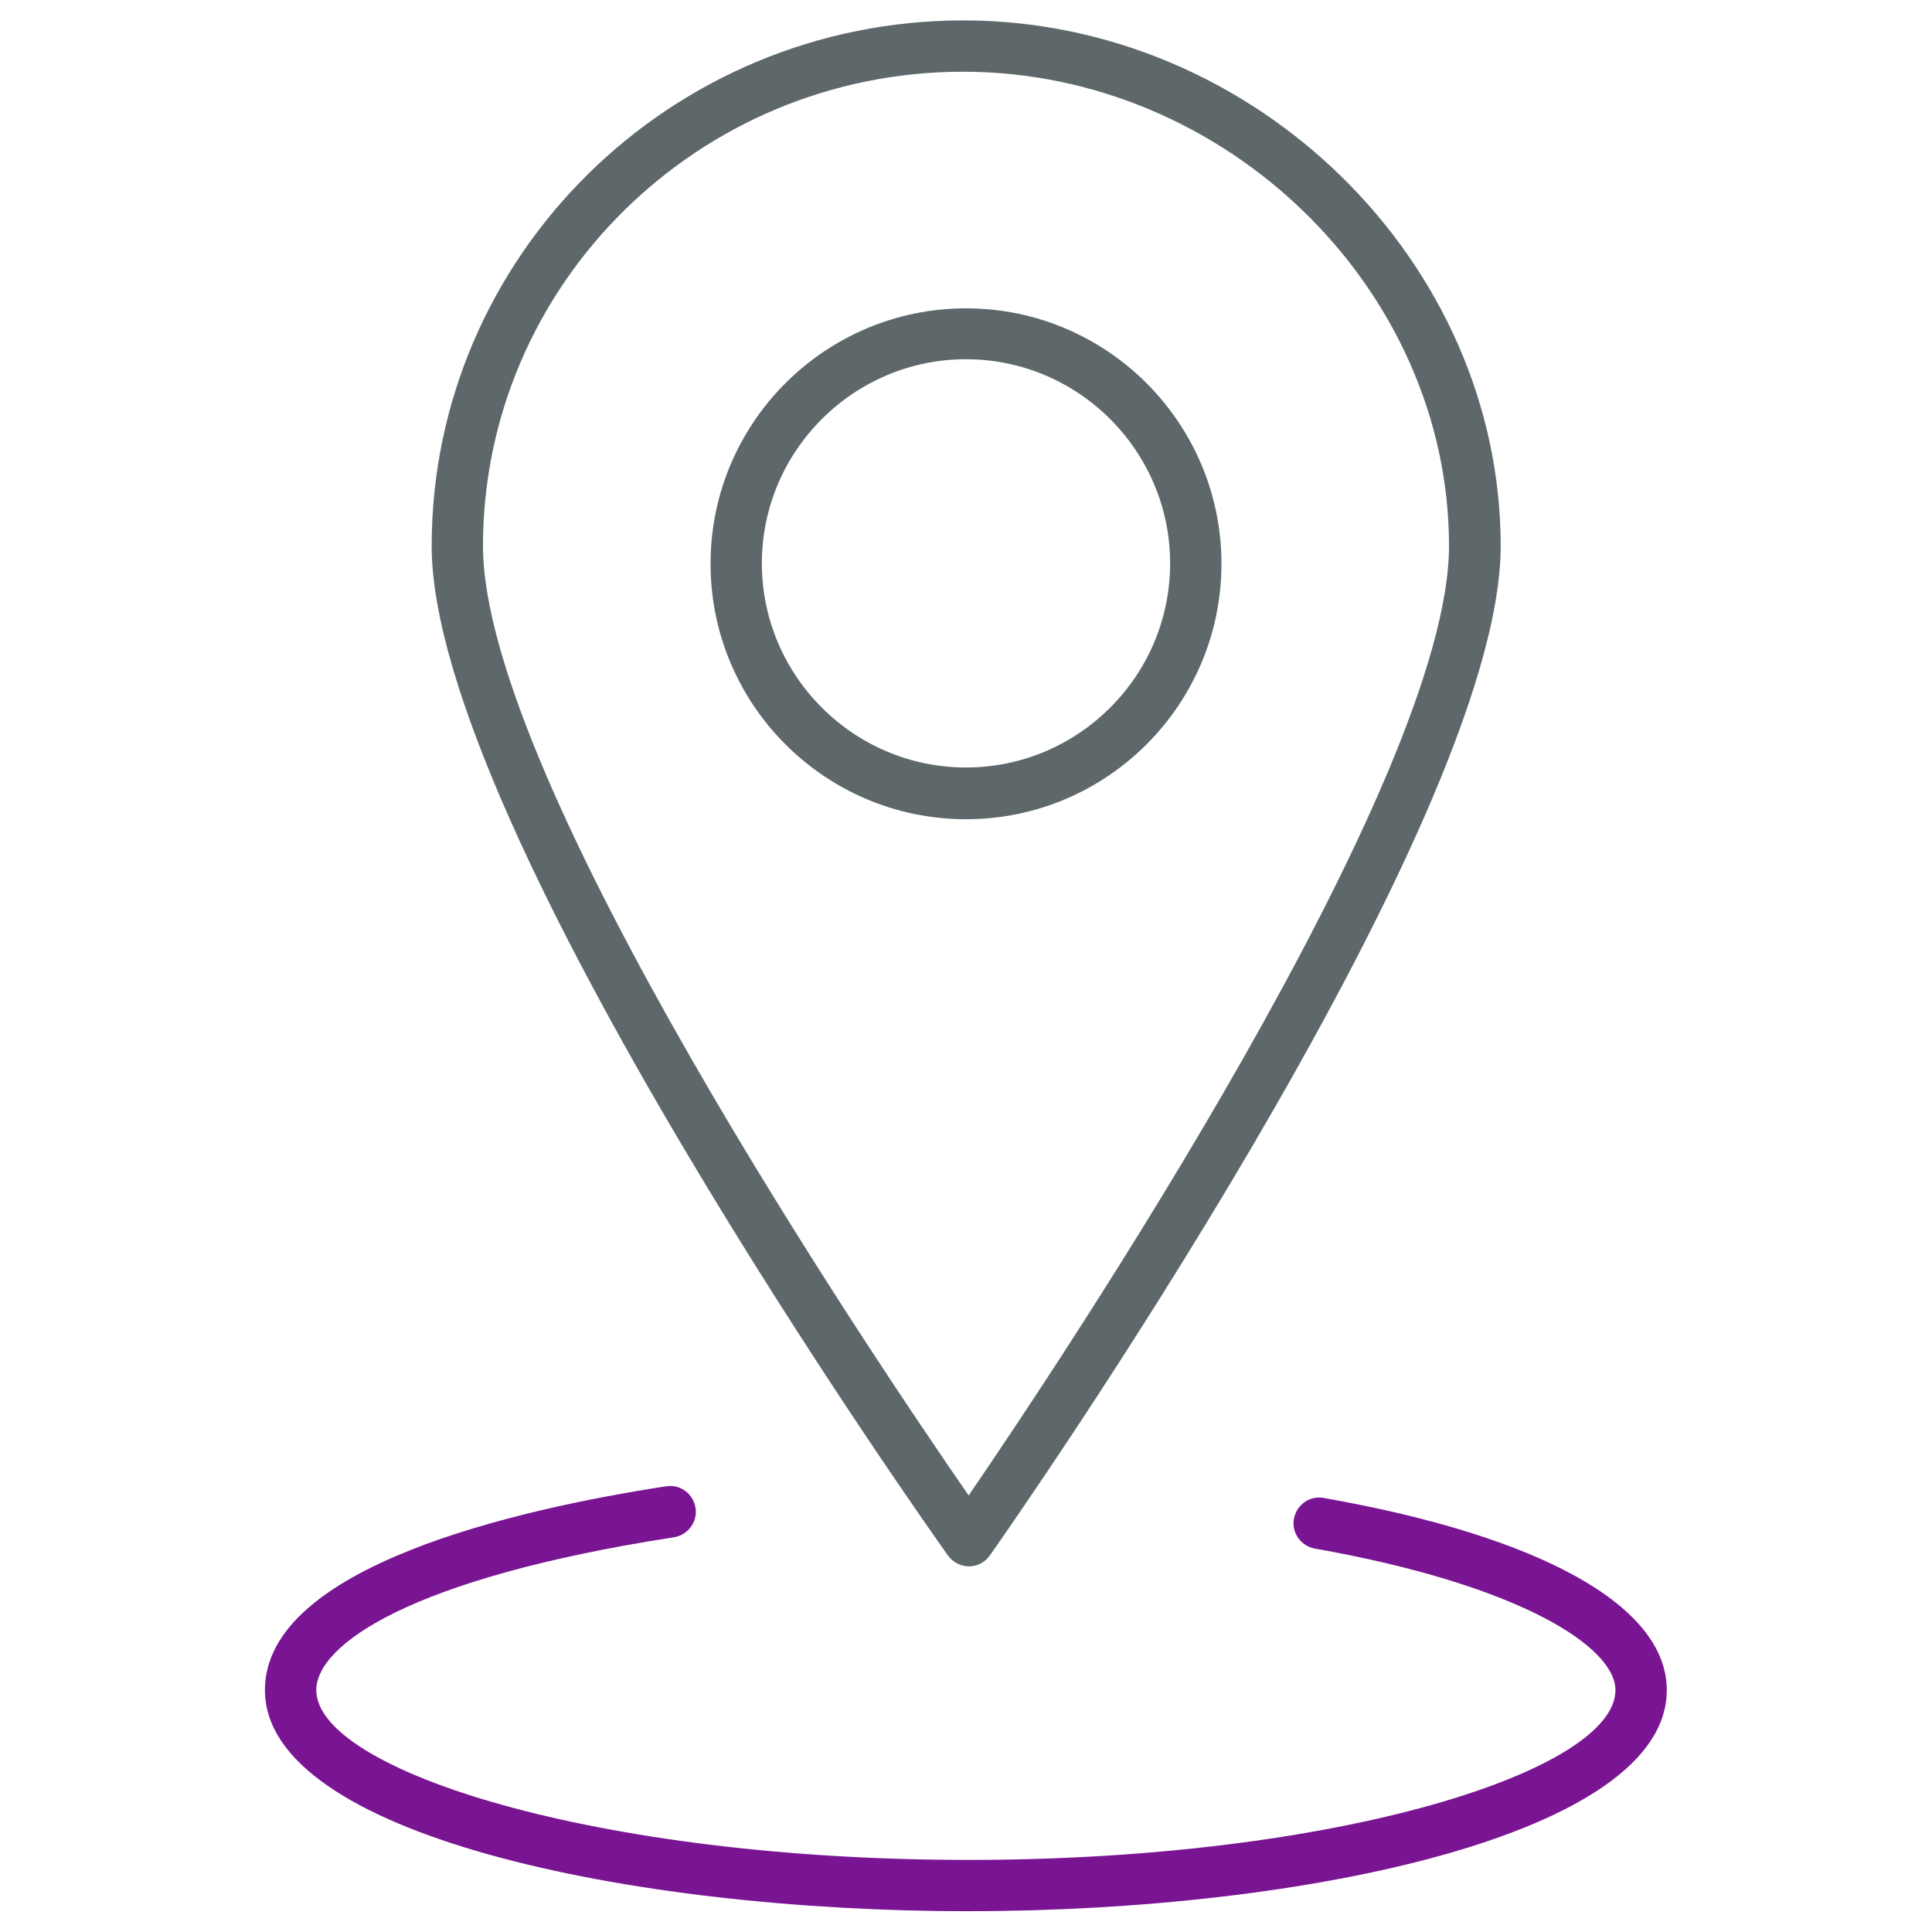 <!-- Generated by IcoMoon.io -->
<svg version="1.1" xmlns="http://www.w3.org/2000/svg" width="32" height="32" viewBox="0 0 32 32">
<title>location</title>
<path id="svg-ico" fill="#791593" d="M16.050 31.656c-5.65 0-11.662-1.281-11.662-3.663 0-2.044 4.162-2.994 6.644-3.375 0.238-0.038 0.45 0.125 0.488 0.356s-0.125 0.45-0.356 0.488c-4.369 0.675-5.925 1.781-5.925 2.531 0 1.325 4.625 2.813 10.806 2.813 6.131 0 10.712-1.481 10.712-2.813 0-0.706-1.556-1.738-4.981-2.344-0.231-0.044-0.387-0.262-0.344-0.494s0.262-0.387 0.494-0.344c3.613 0.637 5.681 1.794 5.681 3.181 0.006 2.375-5.95 3.663-11.556 3.663z"></path>
<path fill="#5e686b" d="M16.050 25.944c-0.137 0-0.269-0.069-0.35-0.181-0.35-0.494-8.55-12.063-8.55-16.719 0-4.8 3.95-8.706 8.806-8.706 4.825 0 8.9 3.987 8.9 8.706 0 4.65-8.113 16.225-8.456 16.712-0.081 0.119-0.212 0.188-0.35 0.188 0 0 0 0 0 0zM15.95 1.188c-4.381 0-7.95 3.525-7.95 7.856 0 3.863 6.456 13.431 8.044 15.725 1.575-2.3 7.956-11.863 7.956-15.725 0-4.256-3.688-7.856-8.050-7.856z"></path>
<path fill="#5e686b" d="M16 13.569c-2.338 0-4.231-1.9-4.231-4.231 0-2.338 1.9-4.231 4.231-4.231 2.337 0 4.231 1.9 4.231 4.231s-1.894 4.231-4.231 4.231zM16 5.95c-1.863 0-3.381 1.519-3.381 3.381s1.519 3.381 3.381 3.381c1.863 0 3.381-1.519 3.381-3.381s-1.519-3.381-3.381-3.381z"></path>
</svg>
